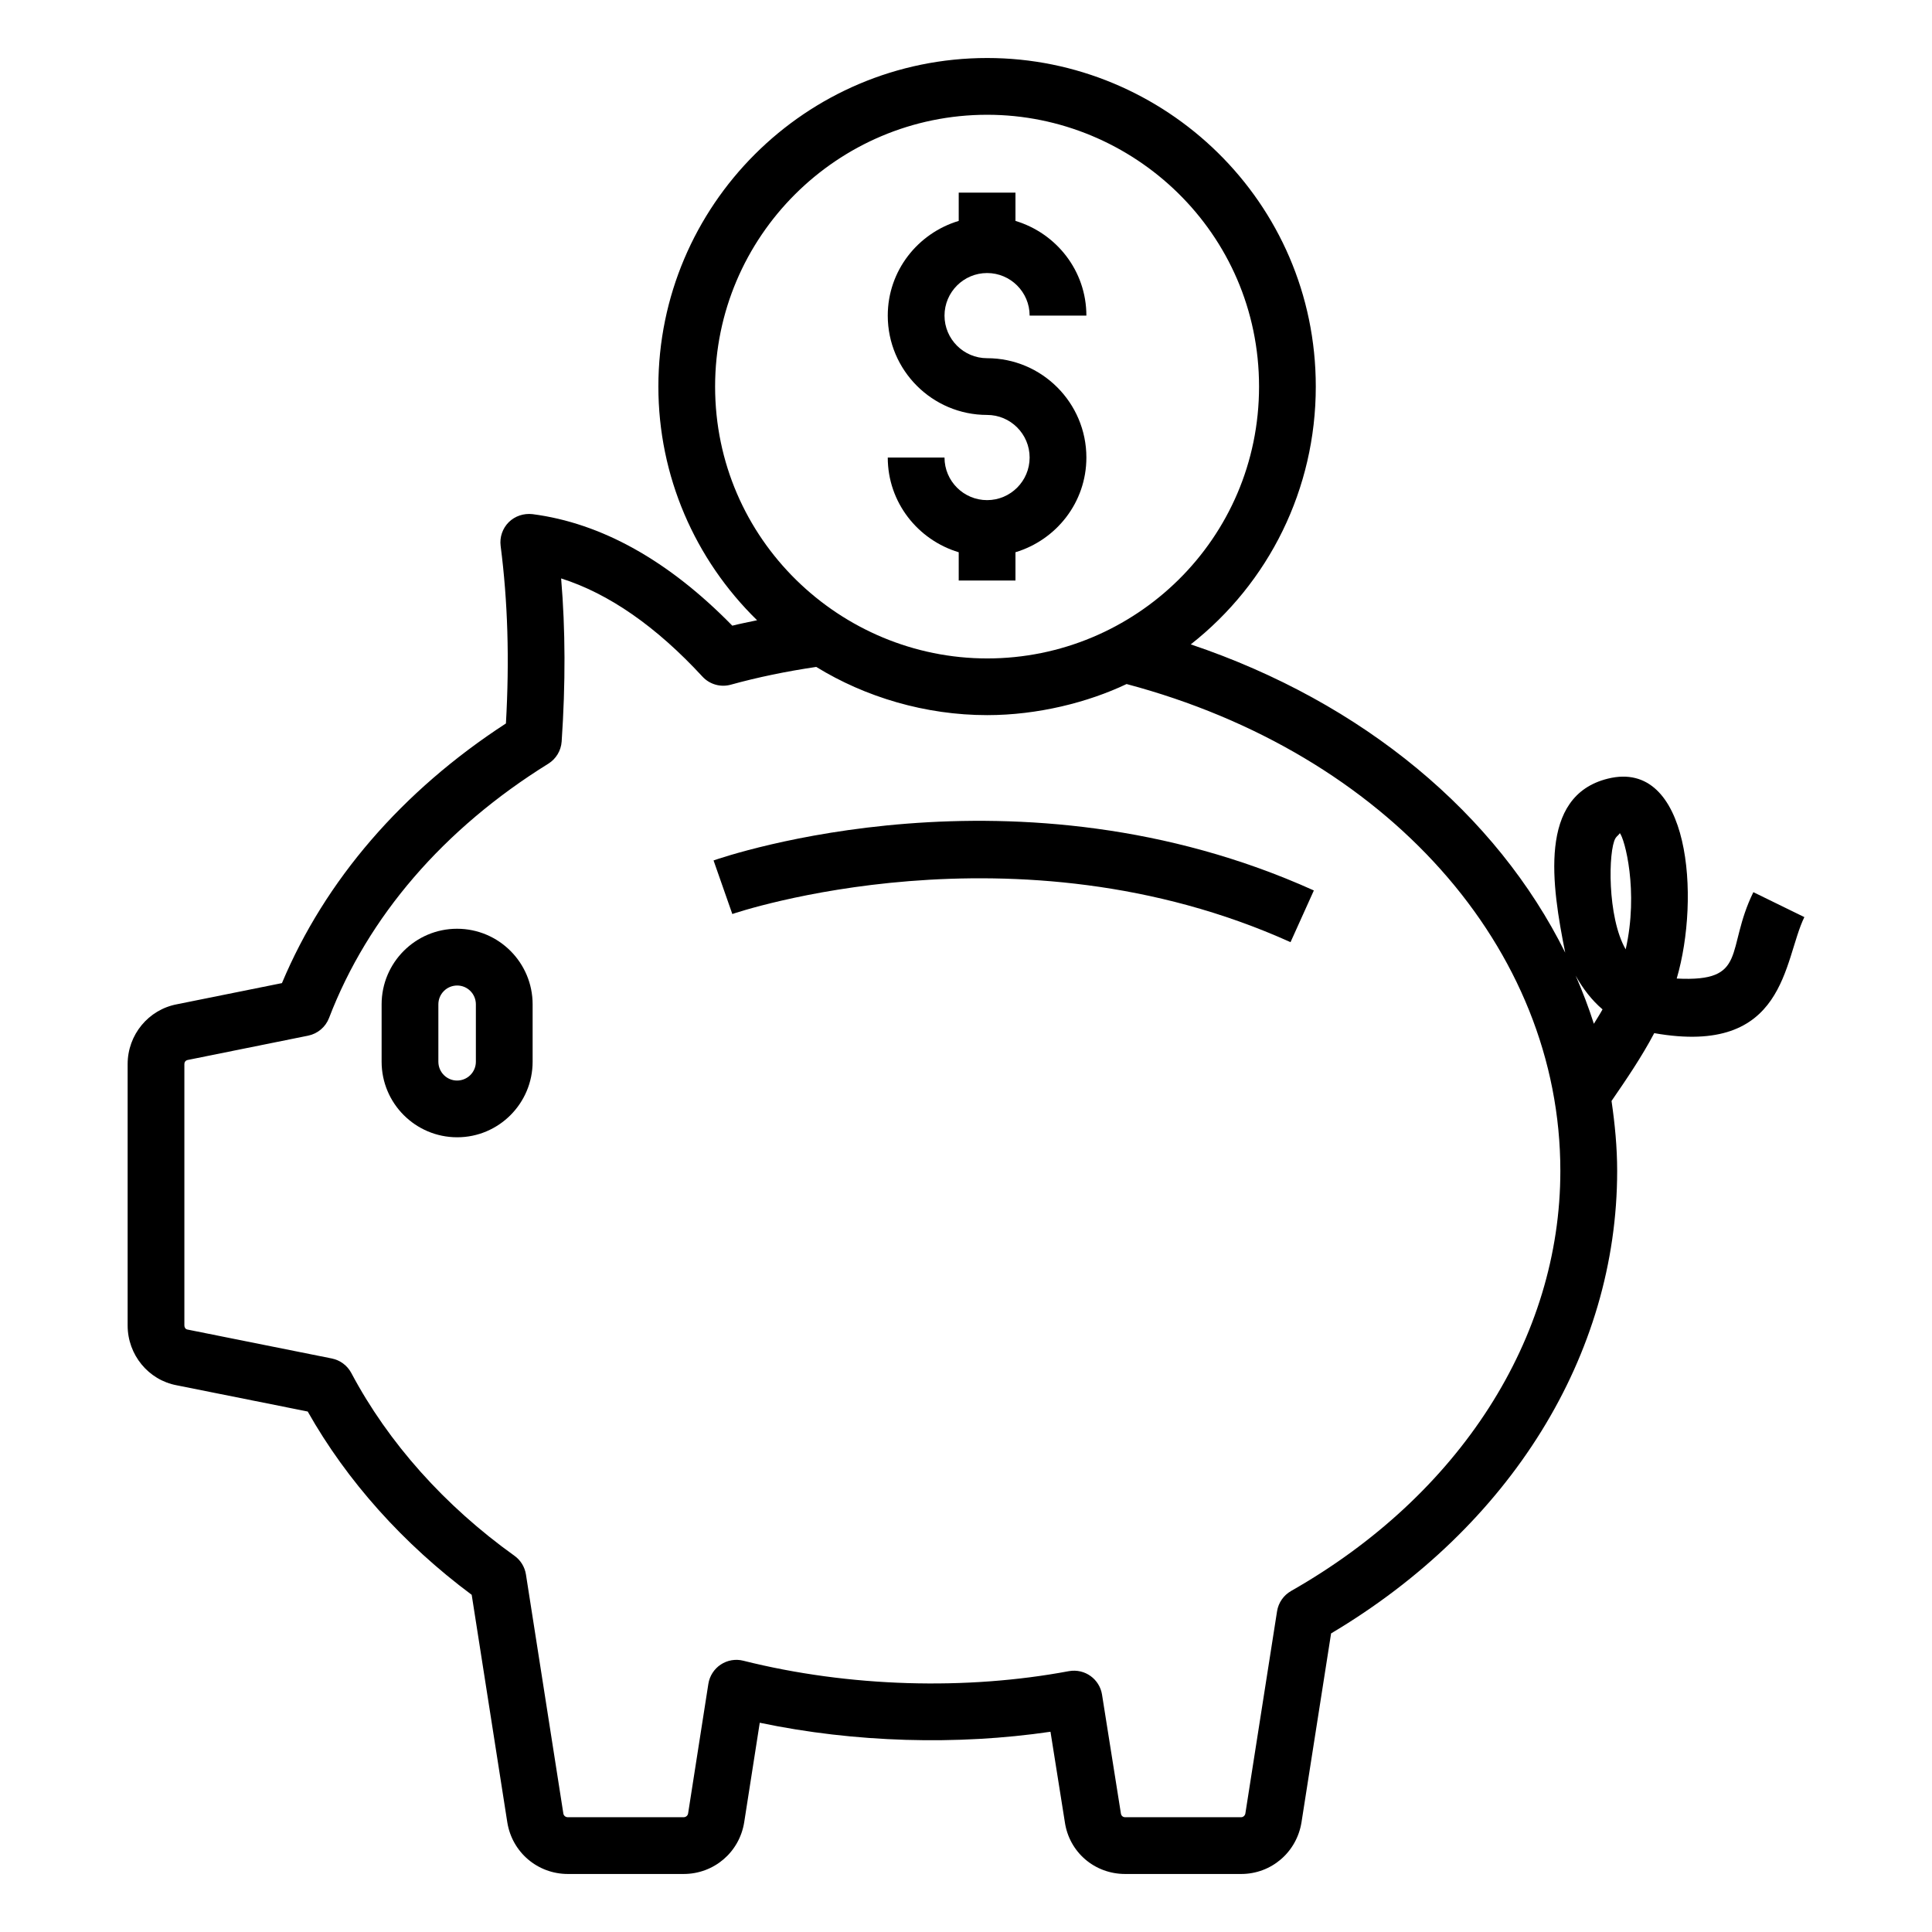 <?xml version="1.0" encoding="UTF-8"?>
<!-- Uploaded to: SVG Repo, www.svgrepo.com, Generator: SVG Repo Mixer Tools -->
<svg fill="#000000" width="800px" height="800px" version="1.1" viewBox="144 144 512 512" xmlns="http://www.w3.org/2000/svg">
 <g>
  <path d="m622.17 387.04-13.512-6.609c-7.5 15.324-1.203 23.879-20.312 22.891 6.293-21.438 3.5-58.371-18.25-52.973-18.543 4.582-14.859 28.371-11.301 46.105-18.191-36.645-53.402-66.258-99.23-81.688 20.75-16.301 33.133-41.215 33.133-68.316 0-49.039-40.062-87.078-87.074-87.078-48.055 0-87.148 39.059-87.148 87.078 0 23.676 9.641 45.777 26.16 61.922-2.199 0.469-4.438 0.902-6.57 1.438-16.875-17.258-34.684-27.191-52.973-29.562-2.305-0.25-4.625 0.5-6.277 2.144-1.645 1.645-2.438 3.965-2.144 6.277 1.902 14.723 2.363 30.152 1.402 47.055-27.508 17.883-47.922 41.547-59.355 68.809l-27.785 5.598c-7.594 1.41-13.109 8.086-13.109 15.867v69.262c0 7.793 5.516 14.465 13.004 15.855l34.719 6.953c10.367 18.371 25.297 35.059 43.457 48.574l9.438 60.316c1.281 7.922 8.031 13.664 16.055 13.664h30.66c8.039 0 14.789-5.75 16.059-13.695l4.125-26.383c25.188 5.289 52.363 6.008 77.047 2.387l3.797 23.895c1.141 7.996 7.867 13.797 16.004 13.797h30.73c7.981 0 14.703-5.742 15.988-13.688l7.844-50.066c47.547-28.266 75.812-73.836 75.812-122.55 0-6.281-0.602-12.453-1.492-18.555 3.934-5.727 7.949-11.598 11.316-17.973 35.113 6.195 34.176-19.301 39.785-30.75zm-288.66-140.59c0-39.719 32.348-72.035 72.113-72.035 38.73 0 72.039 31.262 72.039 72.039 0 40.445-32.883 72.039-72.039 72.039-38.871-0.004-72.113-31.48-72.113-72.043zm152.64 319.18c-1.988 1.133-3.356 3.106-3.715 5.367l-8.395 53.57c-0.094 0.582-0.578 1.016-1.129 1.016h-30.73c-0.582 0-1.035-0.359-1.133-1l-5-31.496c-0.637-4.031-4.465-6.981-8.805-6.211-27.117 5.082-58.203 4.273-86.262-2.769-2.043-0.52-4.223-0.141-5.977 1.02-1.762 1.168-2.953 3.027-3.281 5.109l-5.367 34.344c-0.098 0.59-0.59 1.004-1.207 1.004h-30.66c-0.617 0-1.109-0.418-1.195-0.977l-9.914-63.359c-0.316-1.996-1.41-3.781-3.055-4.957-18.496-13.238-33.441-29.988-43.223-48.43-1.059-1.988-2.961-3.406-5.168-3.848l-38.258-7.668c-0.566-0.102-0.816-0.617-0.816-1.086v-69.262c0-0.426 0.215-0.969 0.934-1.102l31.871-6.434c2.519-0.516 4.613-2.277 5.531-4.676 10.316-26.898 30.41-50.199 58.109-67.391 2.055-1.277 3.371-3.465 3.539-5.875 1.043-15.371 1.008-29.617-0.141-43.23 12.629 4.008 25.188 12.727 37.449 26.016 1.902 2.07 4.816 2.902 7.527 2.144 7.07-1.953 14.672-3.531 22.633-4.707 12.98 7.992 28.902 12.777 45.309 12.777 13.434 0 26.754-3.398 36.938-8.238 68.875 18.316 114.95 69.891 114.95 129.03 0 44.309-26.68 85.926-71.363 111.32zm75.41-163.08c1.934 3.484 4.309 6.547 7.129 8.945-0.703 1.293-1.531 2.543-2.297 3.816-1.379-4.336-3.008-8.582-4.832-12.762zm13.262-6.961c-4.934-8.547-4.621-26.254-2.711-29.434 0.441-0.719 1.328-1.195 1.094-1.461 1.367 1.445 5.102 15.559 1.617 30.895z"/>
  <path d="m265.12 390.13c-11.023 0-19.988 8.988-19.988 20.031v15.199c0 11.043 8.965 20.031 20.031 20.031 11.023 0 19.988-8.988 19.988-20.031v-15.199c0-11.043-8.965-20.031-20.031-20.031zm4.992 35.234c0 2.754-2.219 4.992-4.992 4.992-2.731 0-4.949-2.238-4.949-4.992v-15.199c0-2.754 2.219-4.992 4.992-4.992 2.731 0 4.949 2.238 4.949 4.992z"/>
  <path d="m333.1 372.03 4.973 14.195c0.742-0.266 74.953-25.465 147.93 7.461l6.184-13.703c-78.59-35.477-155.83-9.098-159.09-7.953z"/>
  <path d="m405.59 276.54c-6.219 0-11.285-5.059-11.285-11.285h-15.039c0 11.887 7.969 21.84 18.805 25.098v7.496h15.039v-7.5c10.832-3.262 18.793-13.211 18.793-25.098 0-14.52-11.801-26.324-26.312-26.324-6.219 0-11.285-5.066-11.285-11.285 0-6.227 5.066-11.285 11.285-11.285 6.211 0 11.273 5.059 11.273 11.285h15.039c0-11.887-7.961-21.84-18.793-25.098v-7.492h-15.039v7.488c-10.84 3.258-18.805 13.211-18.805 25.098 0 14.52 11.809 26.324 26.324 26.324 6.211 0 11.273 5.066 11.273 11.285 0 6.234-5.062 11.293-11.273 11.293z"/>
 </g>
</svg>